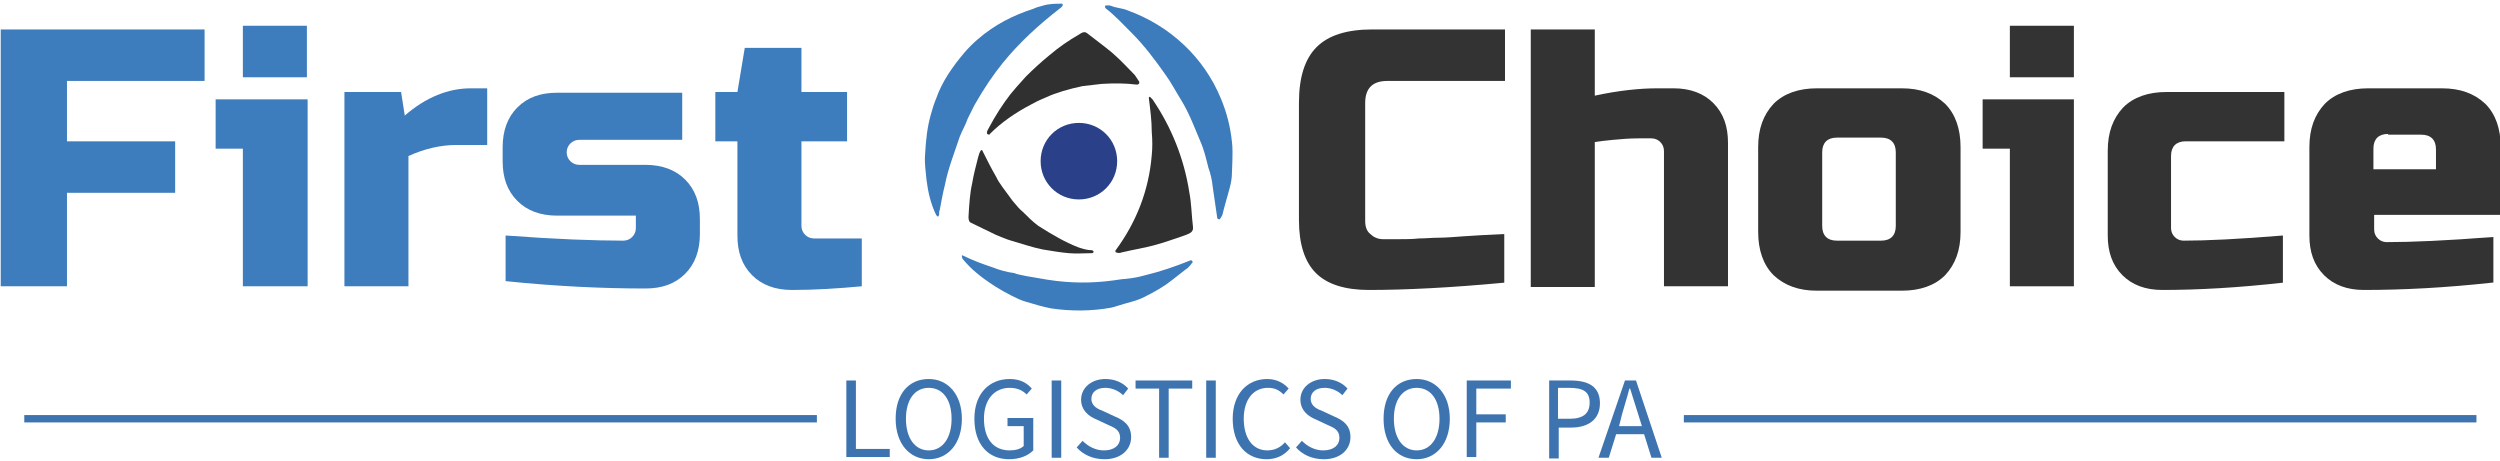 <svg xmlns="http://www.w3.org/2000/svg" xmlns:xlink="http://www.w3.org/1999/xlink" id="Layer_1" x="0px" y="0px" viewBox="0 0 339.7 62.6" style="enable-background:new 0 0 339.7 62.6;" xml:space="preserve"><style type="text/css">	.st0{fill:#333333;}	.st1{fill:#3D7CBD;}	.st2{fill:#3C7BBC;}	.st3{fill:#303030;}	.st4{fill:#2A4089;}	.st5{fill:#3D74B0;}</style><g>	<g>		<path class="st0" d="M204.5,38.4c-7.4,0.7-13.6,1-18.5,1c-3.3,0-5.7-0.8-7.2-2.3c-1.5-1.5-2.3-3.9-2.3-7.2V14c0-3.5,0.8-6,2.4-7.6    c1.6-1.6,4.1-2.4,7.6-2.4h18v7h-16c-2,0-3,1-3,3v16c0,0.8,0.2,1.4,0.7,1.8c0.4,0.4,1,0.7,1.7,0.7s1.5,0,2.3,0c0.8,0,1.7,0,2.6-0.1    c0.9,0,1.8-0.1,2.7-0.1c0.9,0,2.1-0.1,3.5-0.2c1.4-0.1,3.2-0.2,5.4-0.3V38.4z"></path>		<path class="st0" d="M216.7,13c3.2-0.7,6.1-1,8.5-1h2.2c2.3,0,4.1,0.7,5.4,2c1.4,1.4,2,3.2,2,5.4v19.5h-8.7V20.5    c0-0.5-0.2-0.9-0.5-1.2c-0.3-0.3-0.7-0.5-1.2-0.5h-1.7c-1.3,0-2.4,0.1-3.5,0.2c-1,0.1-1.9,0.2-2.5,0.3v19.7H208V4h8.7V13z"></path>		<path class="st0" d="M266.4,31.5c0,2.5-0.7,4.4-2.1,5.9c-1.4,1.4-3.4,2.1-5.9,2.1h-11.5c-2.5,0-4.4-0.7-5.9-2.1    c-1.4-1.4-2.1-3.4-2.1-5.9V20c0-2.5,0.7-4.4,2.1-5.9c1.4-1.4,3.4-2.1,5.9-2.1h11.5c2.5,0,4.4,0.7,5.9,2.1c1.4,1.4,2.1,3.4,2.1,5.9    V31.5z M257.6,20.7c0-1.3-0.7-2-2-2h-6c-1.3,0-2,0.7-2,2v10c0,1.3,0.7,2,2,2h6c1.3,0,2-0.7,2-2V20.7z"></path>		<path class="st0" d="M281.8,13.5v25.4h-8.7V20.2h-3.7v-6.7H281.8z M273.1,3.5h8.7v7h-8.7V3.5z"></path>		<path class="st0" d="M310.3,38.4c-6.2,0.7-11.7,1-16.5,1c-2.3,0-4.1-0.7-5.4-2c-1.4-1.4-2-3.2-2-5.4V20.5c0-2.5,0.7-4.4,2.1-5.9    c1.4-1.4,3.4-2.1,5.9-2.1h16v6.7H297c-1.3,0-2,0.7-2,2V31c0,0.5,0.2,0.9,0.5,1.2c0.3,0.3,0.7,0.5,1.2,0.5c3,0,7.5-0.2,13.5-0.7    V38.4z"></path>		<path class="st0" d="M338.7,38.4c-6.4,0.7-12.2,1-17.5,1c-2.3,0-4.1-0.7-5.4-2c-1.4-1.4-2-3.2-2-5.4V20c0-2.5,0.7-4.4,2.1-5.9    c1.4-1.4,3.4-2.1,5.9-2.1h10c2.5,0,4.4,0.7,5.9,2.1c1.4,1.4,2.1,3.4,2.1,5.9v9.2h-17.2v2c0,0.5,0.2,0.9,0.5,1.2    c0.3,0.3,0.7,0.5,1.2,0.5c3.3,0,8.1-0.2,14.5-0.7V38.4z M324.5,18.2c-1.3,0-2,0.7-2,2V23h8.5v-2.7c0-1.3-0.7-2-2-2H324.5z"></path>	</g>	<g>		<path class="st1" d="M9.1,38.9h-9V4h27.7v7H9.1v8.2h14.7v7H9.1V38.9z"></path>		<path class="st1" d="M41.8,13.5v25.4H33V20.2h-3.7v-6.7H41.8z M33,3.5h8.7v7H33V3.5z"></path>		<path class="st1" d="M62,19.7c-2.1,0-4.3,0.5-6.5,1.5v17.7h-8.7V12.5h7.7l0.5,3.2c2.9-2.5,5.9-3.7,9-3.7h2.2v7.7H62z"></path>		<path class="st1" d="M68.7,32c6.7,0.5,12.1,0.7,16,0.7c0.5,0,0.9-0.2,1.2-0.5c0.3-0.3,0.5-0.7,0.5-1.2v-1.7H75.7    c-2.3,0-4.1-0.7-5.4-2c-1.4-1.4-2-3.2-2-5.4V20c0-2.3,0.7-4.1,2-5.4c1.4-1.4,3.2-2,5.4-2h17V19h-14c-0.5,0-0.9,0.2-1.2,0.5    c-0.3,0.3-0.5,0.7-0.5,1.2c0,0.5,0.2,0.9,0.5,1.2c0.3,0.3,0.7,0.5,1.2,0.5h9c2.3,0,4.1,0.7,5.4,2c1.4,1.4,2,3.2,2,5.4v2    c0,2.3-0.7,4.1-2,5.4c-1.4,1.4-3.2,2-5.4,2c-5.9,0-12.2-0.3-19-1V32z"></path>		<path class="st1" d="M117.1,38.9c-3.2,0.3-6.4,0.5-9.5,0.5c-2.3,0-4.1-0.7-5.4-2c-1.4-1.4-2-3.2-2-5.4V19.2h-3v-6.7h3l1-6h7.7v6    h6.2v6.7h-6.2v11.5c0,0.5,0.2,0.9,0.5,1.2c0.3,0.3,0.7,0.5,1.2,0.5h6.5V38.9z"></path>	</g>	<g>		<path class="st2" d="M127.7,28.5c0.2-1.1,0.4-2.2,0.7-3.4c0.4-2.1,1.3-4.4,2-6.5c0.3-0.8,0.8-1.6,1.1-2.5c0.3-0.6,0.6-1.2,0.9-1.8    c1.3-2.3,2.6-4.2,3.9-5.8c2.2-2.7,4.8-5.1,7.9-7.5c0.1-0.1,0.2-0.2,0.2-0.3c0-0.1,0-0.2-0.1-0.2c0,0,0,0,0,0c-0.9,0-1.8,0-2.7,0.3    c-0.4,0.1-0.8,0.2-1.2,0.4c-2.8,0.9-5.3,2.2-7.5,4.1c-0.7,0.6-1.3,1.2-1.9,1.9c-1.6,1.9-3,3.9-3.8,6.2c-0.3,0.7-0.5,1.4-0.7,2.1    c-0.5,1.7-0.7,3.6-0.8,5.5c-0.1,1.3,0.1,2.3,0.2,3.5c0.2,1.6,0.6,3.3,1.3,4.7c0.2,0.3,0.3,0.3,0.4,0    C127.6,29,127.6,28.7,127.7,28.5z M150.2,1.1c1.3,1,2.4,2.2,3.6,3.4c1.7,1.7,3.2,3.7,4.6,5.7c0.8,1.1,1.4,2.3,2.1,3.4    c1.1,1.8,1.8,3.7,2.6,5.6c0.5,1.1,0.8,2.4,1.1,3.6c0.3,0.8,0.5,1.7,0.6,2.7c0.2,1.4,0.4,2.7,0.6,4.1c0,0.1,0.1,0.2,0.3,0.2    c0,0,0.1,0,0.1-0.1c0.1-0.1,0.2-0.3,0.3-0.5c0.3-1.3,0.7-2.5,1-3.7c0.2-0.7,0.3-1.4,0.3-2.1c0.1-2.1,0.1-3.5,0-4.1    c-0.2-2-0.7-4-1.5-5.9c-2.3-5.6-6.9-9.9-12.7-12c-0.7-0.3-1.5-0.3-2.2-0.6c-0.3-0.1-0.6-0.1-0.9,0C150.2,0.8,150.1,0.9,150.2,1.1    C150.2,1,150.2,1,150.2,1.1z M134.8,36.3c-1.2-0.4-2.6-0.9-4-1.6c-0.1,0-0.1,0-0.1,0c0,0,0,0,0,0c0,0.2,0,0.4,0.2,0.6    c0.6,0.7,1.2,1.3,1.7,1.7c0.7,0.6,1.5,1.2,2.6,1.9c0.8,0.5,1.5,0.9,2.3,1.3c0.6,0.3,1.2,0.6,1.9,0.8c1.3,0.4,2.4,0.7,3.4,0.9    c2.7,0.4,5.5,0.4,8.2-0.1c0.5-0.1,0,0,1.7-0.5c1.8-0.5,1.8-0.5,2.7-0.9c1.6-0.8,2.8-1.5,3.8-2.3c0.8-0.6,1.5-1.2,2.2-1.7    c0.2-0.2,0.4-0.4,0.6-0.7c0.1-0.1,0.1-0.1,0-0.2c0-0.1-0.2-0.2-0.3-0.1c-2,0.8-4,1.5-6.1,2c-0.7,0.2-1.6,0.4-2.7,0.5    c-0.3,0-0.9,0.1-1.6,0.2c-2.9,0.4-5.9,0.4-9-0.1c-2.3-0.4-3.8-0.6-4.5-0.9C136.9,37,135.8,36.7,134.8,36.3z"></path>		<path class="st3" d="M149.7,11.4c1.7-0.1,3.2-0.1,4.8,0.1c0.1,0,0.3-0.1,0.3-0.2c0-0.1,0-0.1,0-0.2c-0.2-0.3-0.4-0.6-0.6-0.9    c-0.9-0.9-1.7-1.8-2.6-2.6c-0.5-0.5-1.8-1.5-3.9-3.1c-0.4-0.3-0.8,0-1.1,0.2c-1.4,0.8-2.7,1.7-4,2.8c-1.1,0.9-2.2,1.9-3.2,2.9    c-1,1.1-1.7,1.9-2.1,2.4c-1,1.3-2,2.8-3,4.7c-0.1,0.2-0.2,0.3-0.2,0.6c0,0.1,0.2,0.2,0.3,0.2c0,0,0.1,0,0.1-0.1    c1.6-1.6,3.5-2.9,5.6-4c0.9-0.5,1.6-0.8,2.1-1c1.3-0.6,3-1.1,4.9-1.5C147.9,11.6,148.8,11.5,149.7,11.4z"></path>		<path class="st3" d="M156.5,21.1c-0.4,4.8-2.1,9.1-4.9,12.9c-0.1,0.1,0,0.2,0,0.3c0,0,0,0,0.1,0c0.2,0.1,0.5,0.1,0.7,0    c0.9-0.2,1.8-0.4,2.8-0.6c2.1-0.4,4-1.1,6-1.8c0.5-0.2,1-0.4,0.9-1.1c-0.2-1.6-0.2-3.2-0.5-4.7c-0.7-4.5-2.4-8.8-5-12.6    c-0.1-0.1-0.2-0.2-0.3-0.3c-0.1-0.1-0.2,0-0.2,0.1c0.2,1.6,0.4,3.1,0.4,4.6C156.6,19.1,156.6,20.1,156.5,21.1z"></path>		<path class="st3" d="M146.5,33.6c-1.8-0.7-3.5-1.7-5.4-2.9c-0.8-0.6-1.4-1.2-2.1-1.9c-0.5-0.4-0.8-0.8-1.4-1.5    c-1.1-1.5-1.9-2.5-2.2-3.2c-0.7-1.2-1.3-2.4-1.9-3.6c0-0.1-0.1-0.1-0.2-0.1c0,0,0,0,0,0c-0.2,0.3-0.3,0.6-0.4,1    c-0.3,1.2-0.6,2.3-0.8,3.5c-0.3,1.3-0.4,2.8-0.5,4.6c0,0.4,0.1,0.7,0.4,0.8c1,0.5,2.1,1,3.3,1.6c0.7,0.3,1.4,0.6,2.1,0.8    c1.4,0.4,2.8,0.9,4.3,1.2c1.2,0.2,2.4,0.4,3.5,0.5c1.1,0.1,2.1,0,3.2,0c0.1,0,0.2-0.1,0.2-0.2c0,0,0,0,0,0c0-0.1-0.1-0.1-0.2-0.2    C147.7,34,147.1,33.8,146.5,33.6z"></path>		<path class="st4" d="M151.8,21.9c0-2.9-2.3-5.2-5.2-5.2c-2.9,0-5.2,2.3-5.2,5.2l0,0c0,2.9,2.3,5.2,5.2,5.2h0    C149.5,27.1,151.8,24.8,151.8,21.9L151.8,21.9z"></path>	</g></g><g>	<g>		<path class="st5" d="M115,51.7h1.3V61h4.6v1.1H115V51.7z"></path>		<path class="st5" d="M121.7,56.9c0-3.4,1.8-5.4,4.5-5.4c2.6,0,4.5,2.1,4.5,5.4c0,3.4-1.9,5.5-4.5,5.5    C123.6,62.4,121.7,60.3,121.7,56.9z M129.3,56.9c0-2.6-1.2-4.2-3.1-4.2c-1.9,0-3.1,1.6-3.1,4.2c0,2.6,1.2,4.3,3.1,4.3    C128.1,61.2,129.3,59.5,129.3,56.9z"></path>		<path class="st5" d="M132.4,56.9c0-3.4,2-5.4,4.8-5.4c1.5,0,2.4,0.6,3,1.3l-0.7,0.8c-0.5-0.5-1.2-0.9-2.3-0.9    c-2.1,0-3.5,1.6-3.5,4.2c0,2.6,1.2,4.3,3.5,4.3c0.8,0,1.5-0.2,1.9-0.6v-2.7h-2.2v-1.1h3.5v4.4c-0.7,0.7-1.8,1.2-3.3,1.2    C134.3,62.4,132.4,60.4,132.4,56.9z"></path>		<path class="st5" d="M142.9,51.7h1.3v10.5h-1.3V51.7z"></path>		<path class="st5" d="M146.3,60.8l0.8-0.9c0.8,0.8,1.8,1.3,2.9,1.3c1.4,0,2.2-0.7,2.2-1.7c0-1.1-0.8-1.4-1.7-1.8l-1.5-0.7    c-1-0.4-2.1-1.2-2.1-2.7c0-1.6,1.4-2.8,3.3-2.8c1.3,0,2.4,0.5,3.1,1.3l-0.7,0.9c-0.6-0.6-1.5-1-2.4-1c-1.2,0-1.9,0.6-1.9,1.5    c0,1,0.9,1.4,1.7,1.7l1.5,0.7c1.2,0.5,2.2,1.2,2.2,2.8c0,1.7-1.4,3-3.6,3C148.5,62.4,147.2,61.8,146.3,60.8z"></path>		<path class="st5" d="M157.5,52.8h-3.2v-1.1h7.7v1.1h-3.2v9.4h-1.3V52.8z"></path>		<path class="st5" d="M163.9,51.7h1.3v10.5h-1.3V51.7z"></path>		<path class="st5" d="M167.5,56.9c0-3.4,2-5.4,4.7-5.4c1.3,0,2.3,0.6,2.9,1.3l-0.7,0.8c-0.6-0.6-1.2-0.9-2.1-0.9    c-2,0-3.3,1.6-3.3,4.2c0,2.6,1.2,4.3,3.2,4.3c1,0,1.8-0.4,2.4-1.1l0.7,0.8c-0.8,1-1.9,1.5-3.2,1.5    C169.4,62.4,167.5,60.4,167.5,56.9z"></path>		<path class="st5" d="M176.1,60.8l0.8-0.9c0.8,0.8,1.8,1.3,2.9,1.3c1.4,0,2.2-0.7,2.2-1.7c0-1.1-0.8-1.4-1.7-1.8l-1.5-0.7    c-1-0.4-2.1-1.2-2.1-2.7c0-1.6,1.4-2.8,3.3-2.8c1.3,0,2.4,0.5,3.1,1.3l-0.7,0.9c-0.6-0.6-1.5-1-2.4-1c-1.2,0-1.9,0.6-1.9,1.5    c0,1,0.9,1.4,1.7,1.7l1.5,0.7c1.2,0.5,2.2,1.2,2.2,2.8c0,1.7-1.4,3-3.6,3C178.3,62.4,177,61.8,176.1,60.8z"></path>		<path class="st5" d="M188,56.9c0-3.4,1.8-5.4,4.5-5.4c2.6,0,4.5,2.1,4.5,5.4c0,3.4-1.9,5.5-4.5,5.5C189.8,62.4,188,60.3,188,56.9z     M195.6,56.9c0-2.6-1.2-4.2-3.1-4.2c-1.9,0-3.1,1.6-3.1,4.2c0,2.6,1.2,4.3,3.1,4.3C194.4,61.2,195.6,59.5,195.6,56.9z"></path>		<path class="st5" d="M199.2,51.7h6.1v1.1h-4.7v3.5h4v1.1h-4v4.7h-1.3V51.7z"></path>		<path class="st5" d="M210.4,51.7h3c2.4,0,4,0.8,4,3.1c0,2.2-1.6,3.3-3.9,3.3h-1.7v4.2h-1.3V51.7z M213.3,56.9    c1.8,0,2.7-0.7,2.7-2.2c0-1.5-0.9-2-2.8-2h-1.5v4.2H213.3z"></path>		<path class="st5" d="M220.8,51.7h1.5l3.5,10.5h-1.4l-1-3.2h-3.8l-1,3.2h-1.4L220.8,51.7z M220,57.9h3.1l-0.5-1.6    c-0.4-1.2-0.7-2.3-1.1-3.5h-0.1c-0.3,1.2-0.7,2.4-1,3.5L220,57.9z"></path>	</g>	<rect x="3.3" y="56.4" class="st5" width="107.7" height="1"></rect>	<rect x="228.8" y="56.4" class="st5" width="107.7" height="1"></rect></g></svg>